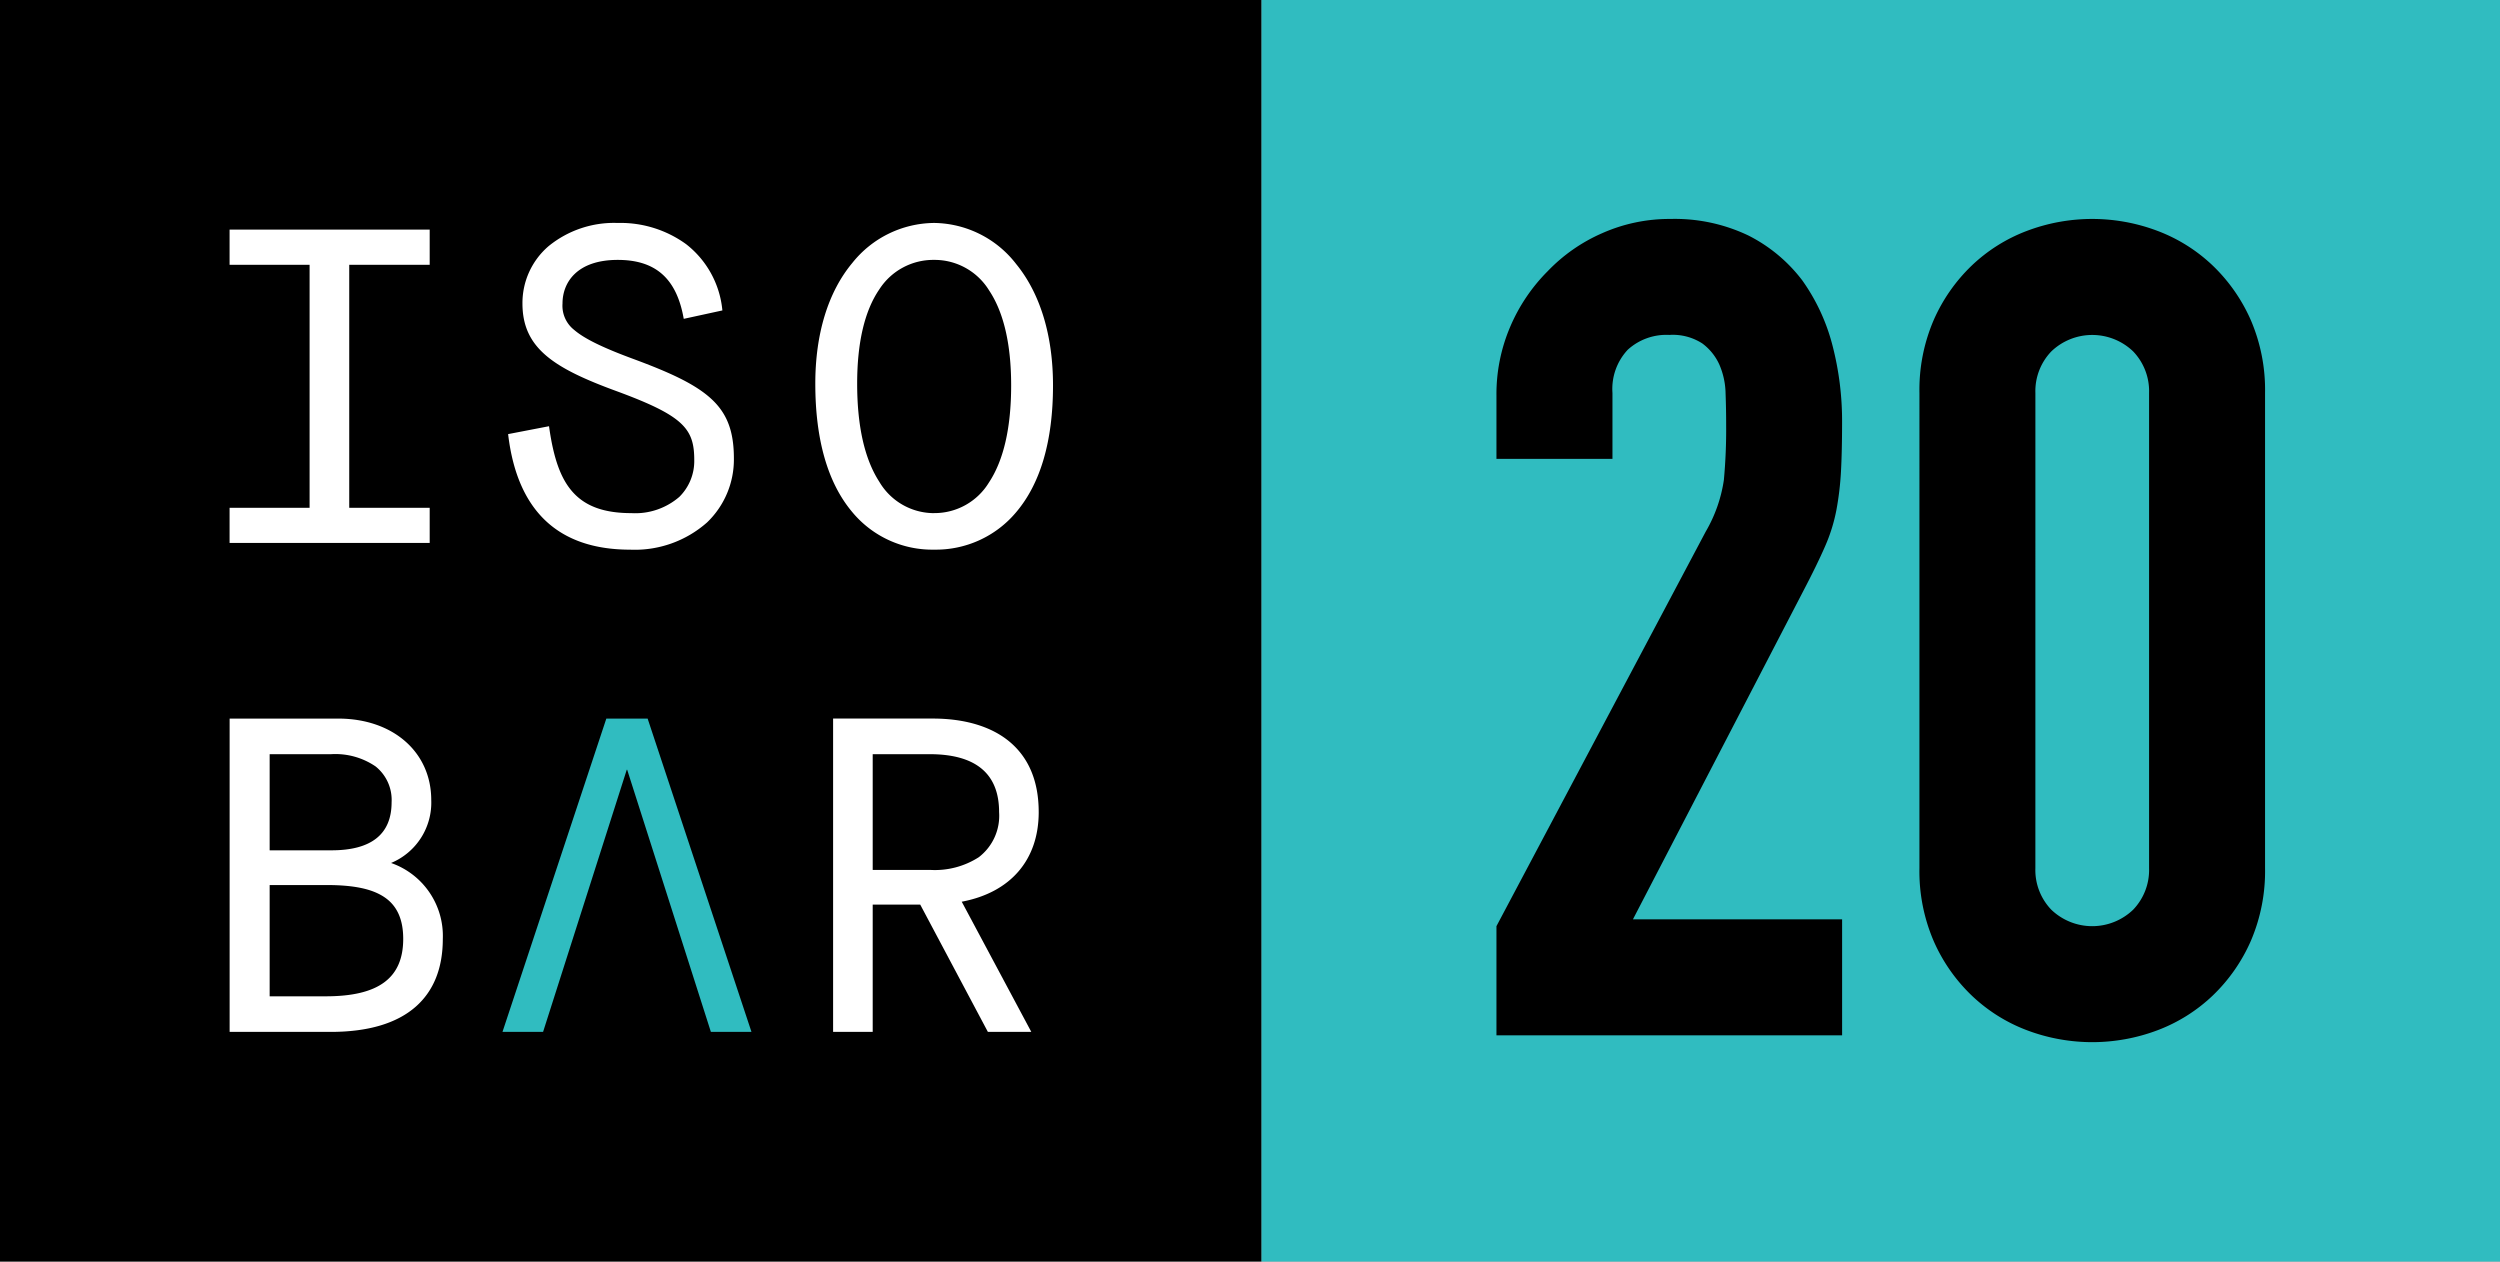 <svg xmlns="http://www.w3.org/2000/svg" xmlns:xlink="http://www.w3.org/1999/xlink" width="297.26" height="150" viewBox="0 0 297.26 150">
  <rect x="0" y="0" width="297.26" height="150" fill="#808080" stroke="none"/>
  <defs>
    <clipPath id="clip-path">
      <path id="Path_9" data-name="Path 9" d="M0,63.647H150v-150H0Z" transform="translate(0 86.353)" fill="none"/>
    </clipPath>
  </defs>
  <g id="ISOBAR_LOGO" data-name="ISOBAR LOGO" transform="translate(-229 -182)">
    <g id="Group_11" data-name="Group 11" transform="translate(229 182)">
      <path id="Path_5" data-name="Path 5" d="M0,63.647H150v-150H0Z" transform="translate(0 86.353)"/>
      <g id="Group_3" data-name="Group 3" transform="translate(59.747 85.441)">
        <path id="Path_6" data-name="Path 6" d="M7.323,0H2.414L-9.935,37.256h4.827l9.95-31.17h.05l9.952,31.17h4.827Z" transform="translate(9.935)" fill="#30bcc0"/>
      </g>
      <g id="Group_6" data-name="Group 6" clip-path="url(#clip-path)">
        <g id="Group_4" data-name="Group 4" transform="translate(27.304 85.441)">
          <path id="Path_7" data-name="Path 7" d="M8.151,7.288V7.276A7.768,7.768,0,0,0,12.914-.2c0-5.7-4.548-9.686-11.06-9.686H-11.059V27.368H.954c4.45,0,7.855-1.011,10.118-3,2.135-1.879,3.217-4.591,3.217-8.056A9.186,9.186,0,0,0,8.151,7.288M1.06,5.777H-6.3V-5.653h7.3A8.47,8.47,0,0,1,6.3-4.194,5.1,5.1,0,0,1,8.2.062c0,3.792-2.4,5.715-7.145,5.715M-6.3,9.906H.479c3.21,0,5.385.453,6.846,1.43,1.518,1.014,2.256,2.64,2.256,4.973,0,4.657-2.927,6.827-9.208,6.827H-6.3Z" transform="translate(11.059 9.888)" fill="#fff"/>
        </g>
        <g id="Group_5" data-name="Group 5" transform="translate(99.059 85.441)">
          <path id="Path_8" data-name="Path 8" d="M10.373,4.716c0-3.627-1.166-6.441-3.464-8.362C4.757-5.446,1.6-6.4-2.22-6.4H-14.074V30.858h4.709V15.723h5.651L4.33,30.858H9.493L1.221,15.378c5.819-1.1,9.153-4.982,9.153-10.662M-9.365-2.163h6.773c5.479,0,8.256,2.314,8.256,6.879a6.213,6.213,0,0,1-2.416,5.371A9.649,9.649,0,0,1-2.486,11.6H-9.365Z" transform="translate(14.074 6.398)" fill="#fff"/>
        </g>
      </g>
      <g id="Group_7" data-name="Group 7" transform="translate(27.303 27.304)">
        <path id="Path_10" data-name="Path 10" d="M10.094,1.774V-2.407H-13.7V1.774h9.514V30.668H-13.7v4.181H10.094V30.668H.528V1.774Z" transform="translate(13.695 2.407)" fill="#fff"/>
      </g>
      <g id="Group_10" data-name="Group 10" clip-path="url(#clip-path)">
        <g id="Group_8" data-name="Group 8" transform="translate(60.418 26.511)">
          <path id="Path_11" data-name="Path 11" d="M10.278,8.9C8.327,7.062,5.169,5.66,1.028,4.123-2.681,2.759-4.875,1.686-6.086.643A3.652,3.652,0,0,1-7.477-2.5c0-2.507,1.723-5.185,6.563-5.185,4.489,0,6.978,2.192,7.832,6.9l.021.108,4.595-1-.012-.1a11.3,11.3,0,0,0-4.3-7.777A13.287,13.287,0,0,0-.914-12.077a12.3,12.3,0,0,0-8.22,2.758A8.9,8.9,0,0,0-12.24-2.5c0,5.34,3.766,7.7,11.183,10.419,8.03,2.955,9.245,4.483,9.245,8.209a5.982,5.982,0,0,1-1.767,4.357,8,8,0,0,1-5.7,1.94c-3.276,0-5.517-.82-7.051-2.583C-7.7,18.266-8.543,15.907-9.065,12.2l-.016-.109-4.864.938.012.1c1.091,9.05,5.969,13.641,14.5,13.641a12.963,12.963,0,0,0,9.142-3.238A10.363,10.363,0,0,0,12.9,15.917c0-3.187-.783-5.286-2.619-7.016" transform="translate(13.944 12.077)" fill="#fff"/>
        </g>
        <g id="Group_9" data-name="Group 9" transform="translate(96.947 26.512)">
          <path id="Path_12" data-name="Path 12" d="M10.125,2.062A12.51,12.51,0,0,0,.392-2.8,12.571,12.571,0,0,0-9.341,1.956c-2.877,3.457-4.4,8.418-4.4,14.35,0,6.625,1.459,11.739,4.336,15.2A12.349,12.349,0,0,0,.392,36.044a12.438,12.438,0,0,0,9.731-4.429c2.918-3.425,4.4-8.5,4.4-15.1,0-5.942-1.52-10.94-4.4-14.454M.392,31.705a7.557,7.557,0,0,1-6.526-3.736c-1.746-2.694-2.63-6.618-2.63-11.663,0-4.879.884-8.647,2.628-11.2A7.635,7.635,0,0,1,.392,1.593,7.606,7.606,0,0,1,6.918,5.212c1.744,2.609,2.628,6.413,2.628,11.3,0,5.024-.891,8.911-2.647,11.558a7.577,7.577,0,0,1-6.507,3.63" transform="translate(13.737 2.798)" fill="#fff"/>
        </g>
      </g>
    </g>
    <g id="Group_1185" data-name="Group 1185" transform="translate(-103 -166)">
      <rect id="Rectangle_24" data-name="Rectangle 24" width="147.26" height="150" transform="translate(482 348)" fill="#30bcc0"/>
      <path id="Path_14" data-name="Path 14" d="M73.582,29.543a6.817,6.817,0,0,1,1.893-4.936,7.028,7.028,0,0,1,9.734,0A6.829,6.829,0,0,1,87.1,29.543V86.052a6.824,6.824,0,0,1-1.893,4.936,7.028,7.028,0,0,1-9.734,0,6.812,6.812,0,0,1-1.893-4.936ZM59.794,86.052a20.977,20.977,0,0,0,1.69,8.652,20.162,20.162,0,0,0,4.527,6.488,19.456,19.456,0,0,0,6.556,4.125,21.993,21.993,0,0,0,15.549,0,19.456,19.456,0,0,0,6.556-4.125A20.215,20.215,0,0,0,99.2,94.7a21.025,21.025,0,0,0,1.69-8.652V29.543a21.025,21.025,0,0,0-1.69-8.652,20.292,20.292,0,0,0-4.53-6.491,19.449,19.449,0,0,0-6.556-4.122,21.95,21.95,0,0,0-15.549,0A19.449,19.449,0,0,0,66.012,14.4a20.239,20.239,0,0,0-4.527,6.491,20.977,20.977,0,0,0-1.69,8.652ZM50.6,105.925V92.134H25.728L46,53.065q1.623-3.1,2.569-5.271a20.022,20.022,0,0,0,1.352-4.327,35.66,35.66,0,0,0,.541-4.527q.132-2.364.135-5.883a35.782,35.782,0,0,0-1.149-9.193,23.338,23.338,0,0,0-3.584-7.705,18.515,18.515,0,0,0-6.421-5.342,20.277,20.277,0,0,0-9.26-1.961,19.677,19.677,0,0,0-8.111,1.693,20.071,20.071,0,0,0-6.488,4.527A20.958,20.958,0,0,0,11.126,21.7,20.36,20.36,0,0,0,9.5,29.814v7.57H23.294v-7.84A6.814,6.814,0,0,1,25.119,24.4a6.813,6.813,0,0,1,4.933-1.755,6.465,6.465,0,0,1,3.922,1.011A6.41,6.41,0,0,1,36,26.163a8.986,8.986,0,0,1,.744,3.448q.071,1.962.068,3.716a65.463,65.463,0,0,1-.27,6.559,17.1,17.1,0,0,1-2.161,6.15L9.5,92.946v12.979Z" transform="translate(500.434 365.179)"/>
    </g>
  </g>
</svg>
